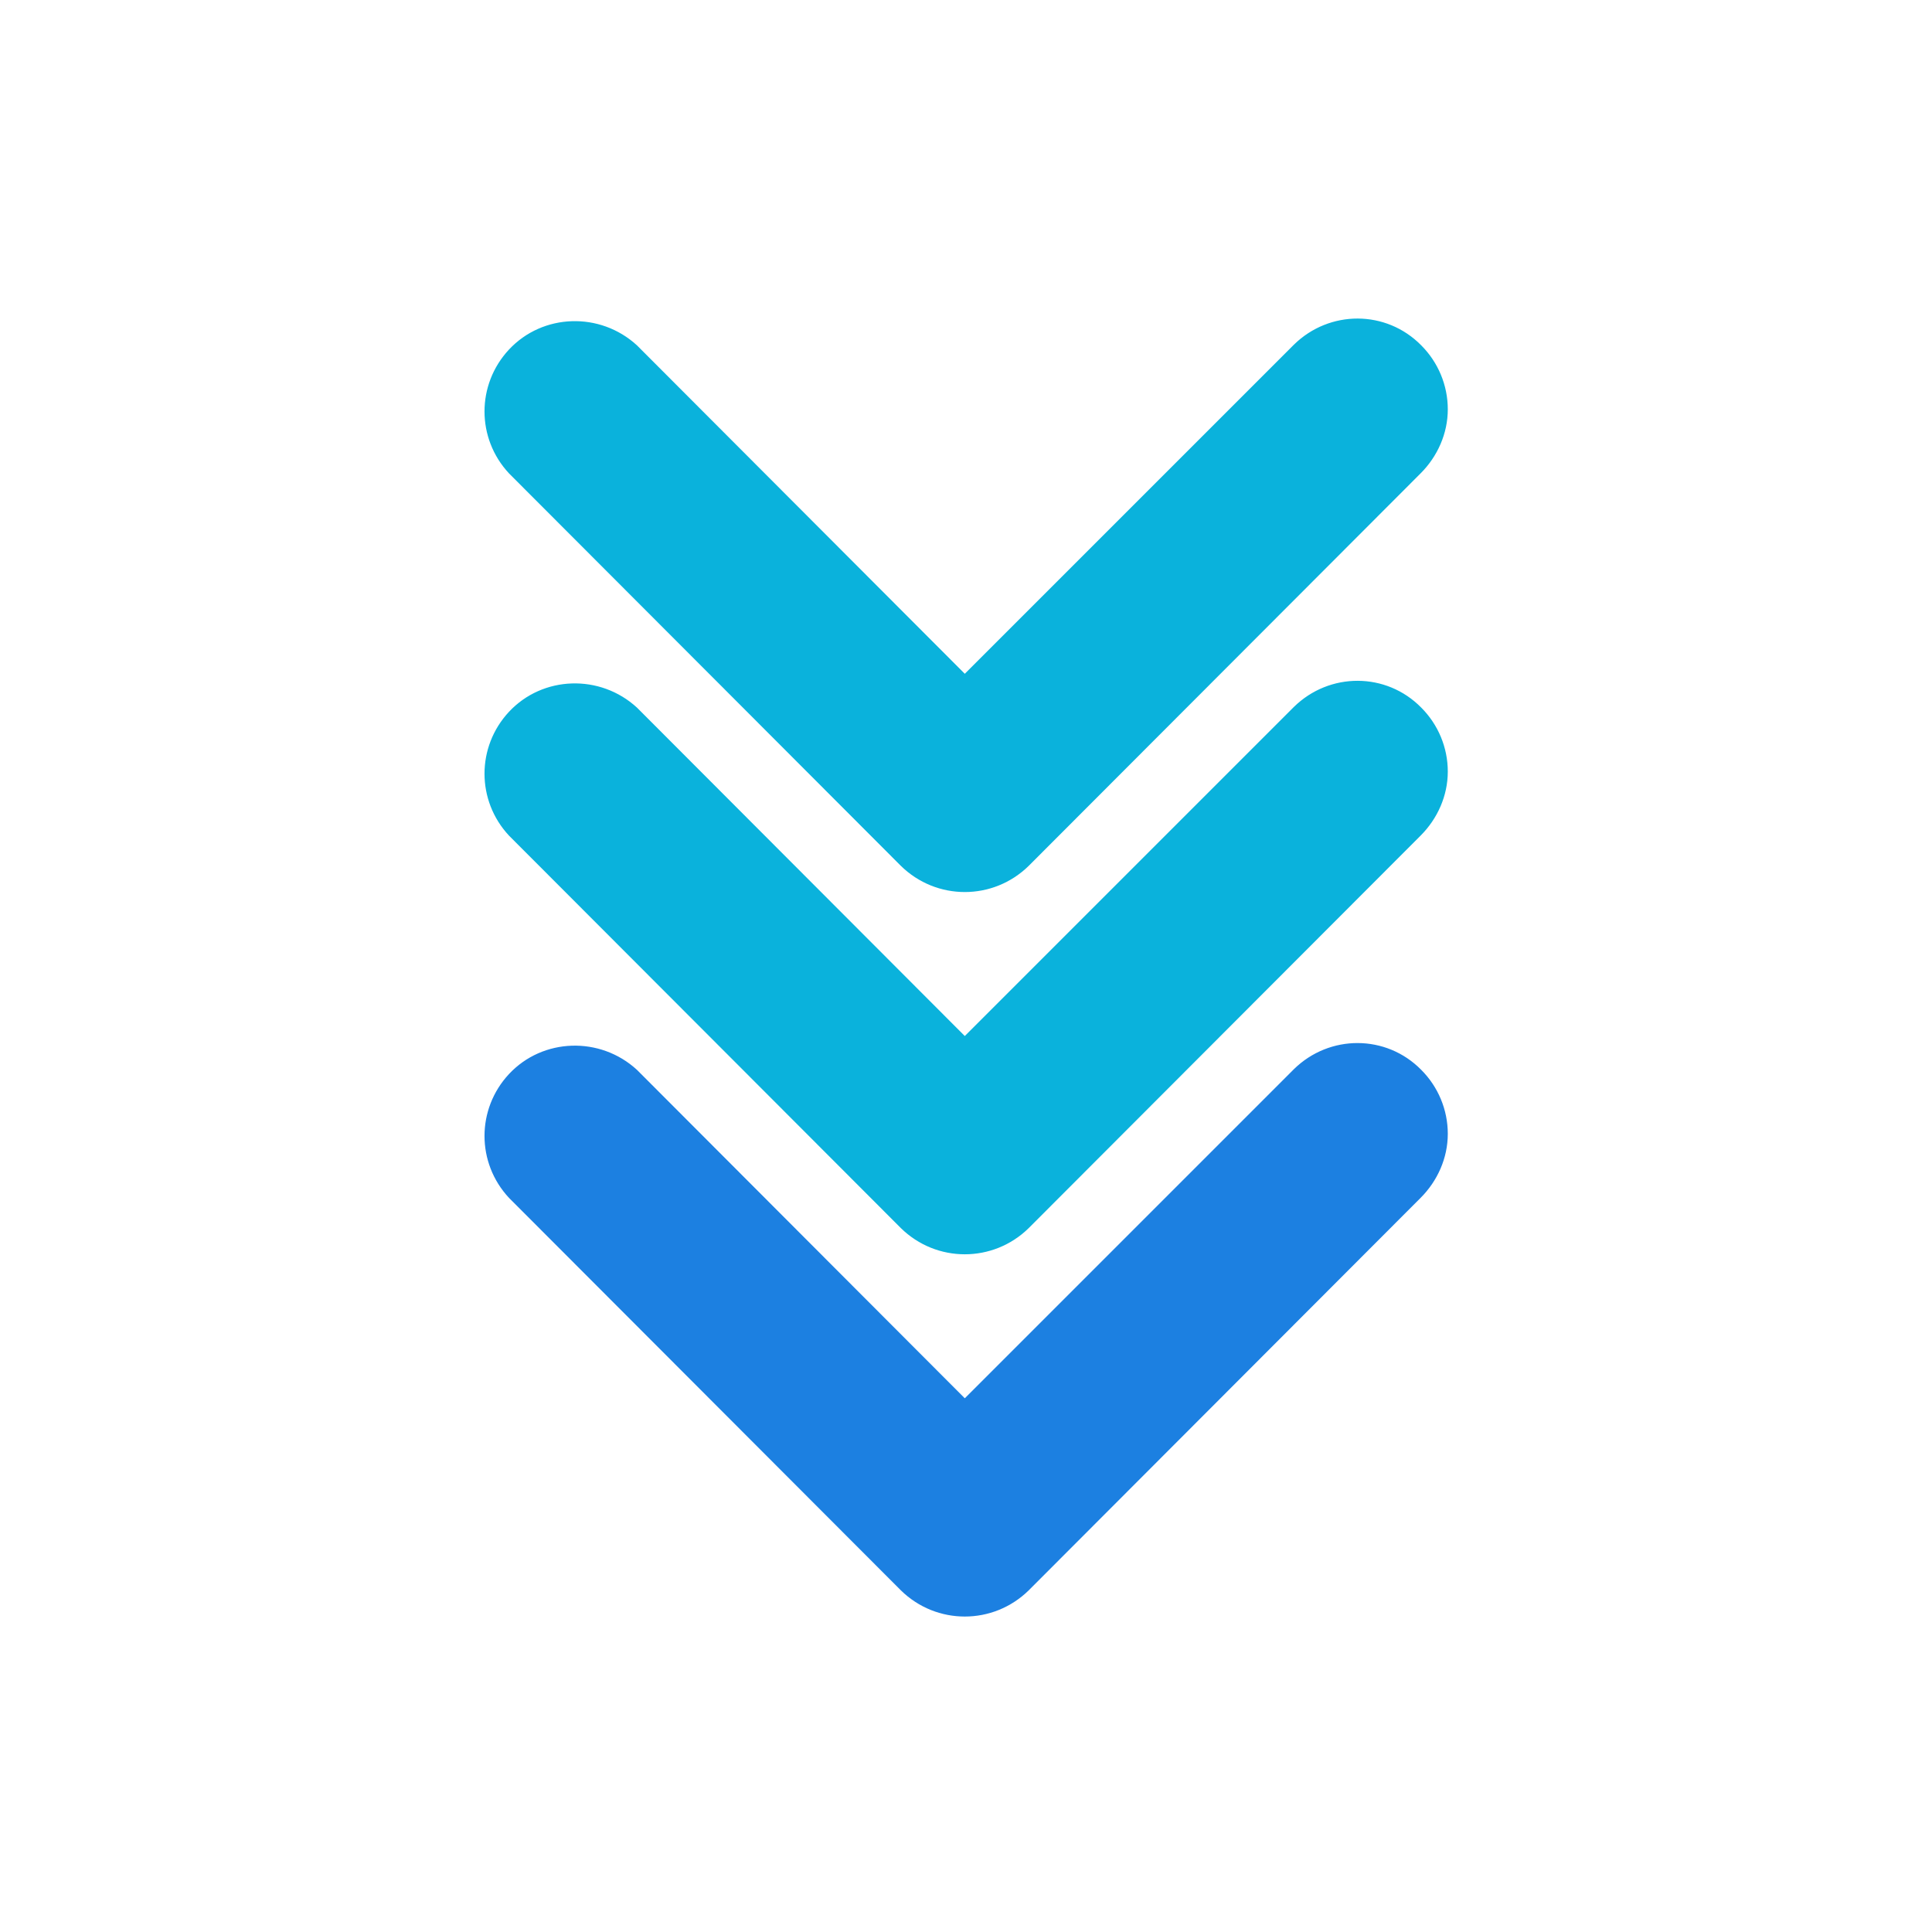 <svg xmlns="http://www.w3.org/2000/svg" id="Layer_1" viewBox="0 0 32 32"><defs><style>.cls-1{fill:#1c80e1;}.cls-2{fill:#0ab2dc;}</style></defs><path class="cls-1" d="M23.98,18.78c0-.4-.16-.78-.44-1.06-.58-.59-1.52-.59-2.11-.01,0,0,0,0-.01,.01l-5.44,5.44-5.43-5.44c-.61-.56-1.56-.53-2.12,.07-.54,.58-.54,1.47,0,2.05l6.49,6.5c.59,.58,1.53,.58,2.12,0l6.49-6.5c.28-.28,.45-.66,.45-1.06Z"></path><path class="cls-2" d="M23.98,12.78c0-.4-.16-.78-.44-1.06-.58-.59-1.52-.59-2.11-.01,0,0,0,0-.01,.01l-5.44,5.44-5.43-5.44c-.61-.56-1.56-.53-2.12,.07-.54,.58-.54,1.47,0,2.05l6.49,6.5c.59,.58,1.53,.58,2.12,0l6.49-6.5c.28-.28,.45-.66,.45-1.06Z"></path><path class="cls-2" d="M23.98,6.78c0-.4-.16-.78-.44-1.06-.58-.59-1.52-.59-2.11-.01,0,0,0,0-.01,.01l-5.44,5.44-5.43-5.44c-.61-.56-1.56-.53-2.12,.07-.54,.58-.54,1.47,0,2.05l6.49,6.5c.59,.58,1.53,.58,2.12,0l6.49-6.5c.28-.28,.45-.66,.45-1.06Z"></path></svg>